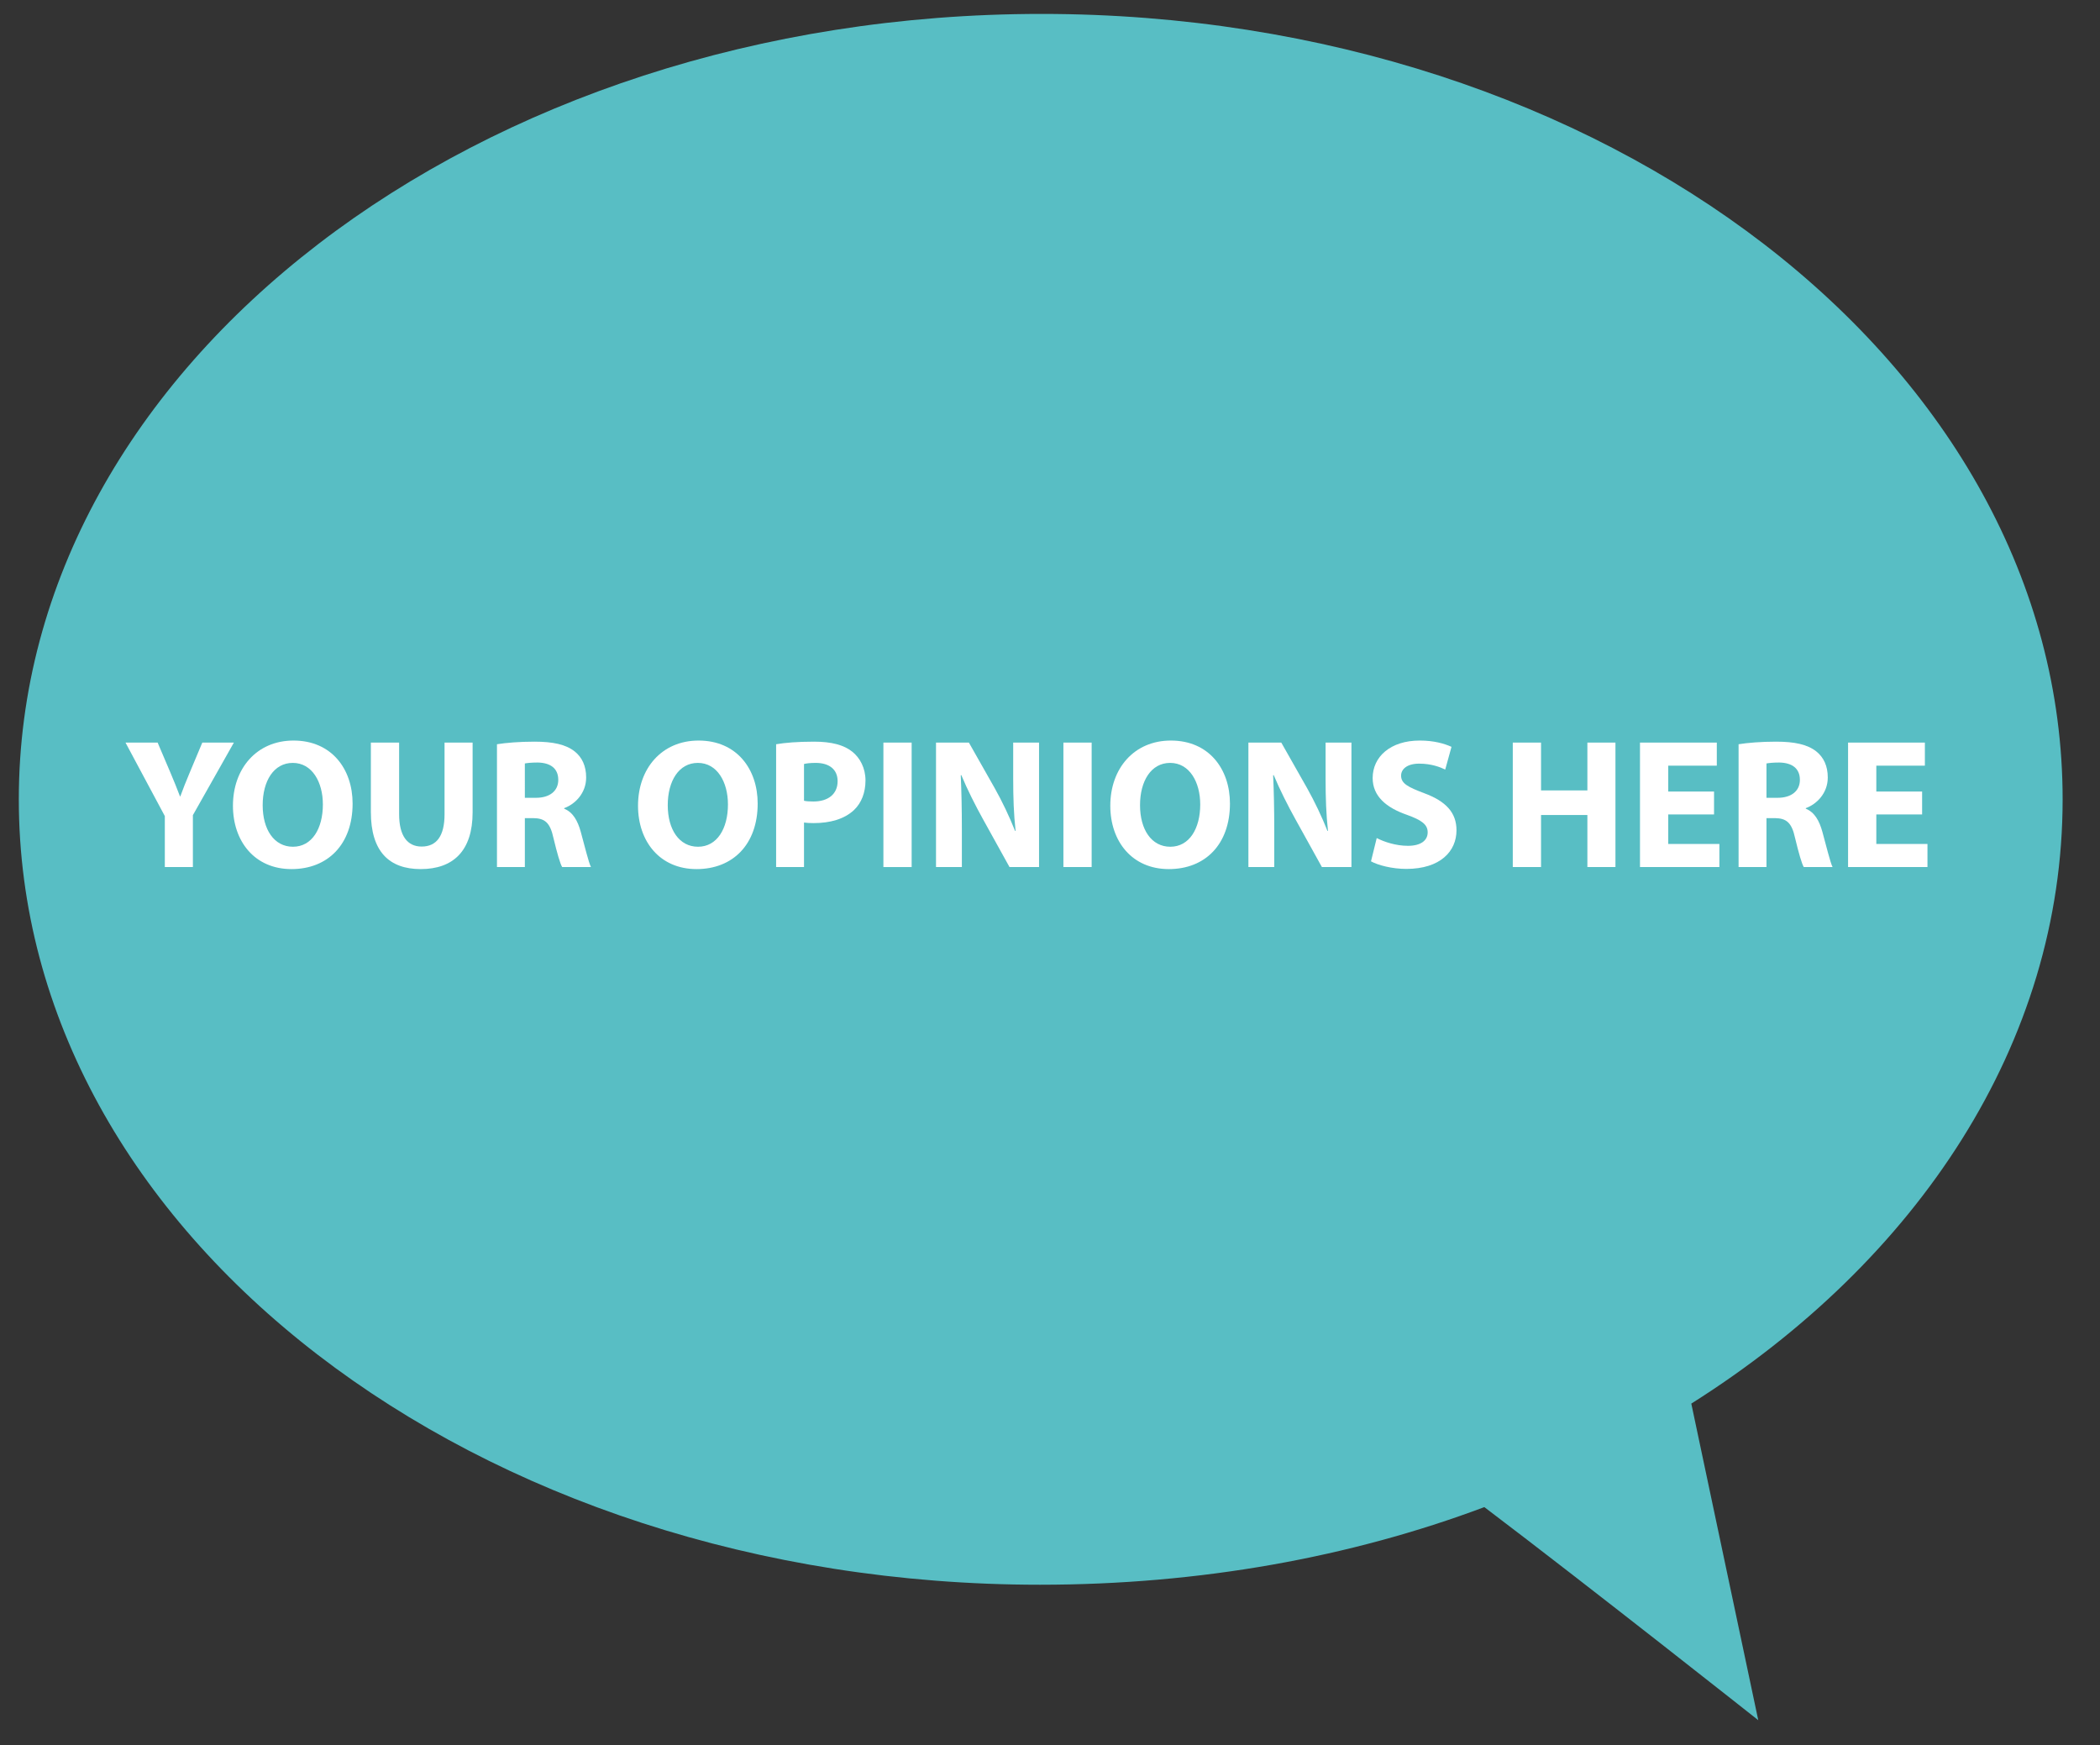 <?xml version="1.0" encoding="utf-8"?>
<!-- Generator: Adobe Illustrator 16.0.0, SVG Export Plug-In . SVG Version: 6.00 Build 0)  -->
<!DOCTYPE svg PUBLIC "-//W3C//DTD SVG 1.1//EN" "http://www.w3.org/Graphics/SVG/1.1/DTD/svg11.dtd">
<svg version="1.1" id="Capa_1" xmlns="http://www.w3.org/2000/svg" xmlns:xlink="http://www.w3.org/1999/xlink" x="0px" y="0px"
	 width="644.5px" height="535.5px" viewBox="0 0 644.5 535.5" enable-background="new 0 0 644.5 535.5" xml:space="preserve">
<rect x="0" y="0" width="644.5" height="535.5" fill="#333333" stroke="none"/>
<g>
	<g>
		<path fill="#58BEC4" d="M633.031,245.272c0-133.111-140.116-241.001-313.394-241.001c-173.278,0-313.862,107.89-313.862,241.001
			c0,133.11,140.117,241.001,313.395,241.001c49.041,0,95.279-8.407,136.381-23.819c32.693,24.754,84.069,65.388,84.069,65.388
			l-20.55-97.146C588.661,386.79,633.031,320.001,633.031,245.272z"/>
	</g>
</g>
<g>
	<path fill="#FFFFFF" d="M50.585,266.056v-15.641L38.515,227.86h9.86l3.911,9.181c1.19,2.777,1.983,4.817,2.947,7.311h0.113
		c0.85-2.38,1.757-4.59,2.89-7.311l3.854-9.181h9.69l-12.581,22.271v15.925H50.585z"/>
	<path fill="#FFFFFF" d="M108.216,246.562c0,12.524-7.594,20.118-18.758,20.118c-11.334,0-17.965-8.558-17.965-19.438
		c0-11.447,7.311-20.005,18.588-20.005C101.813,227.236,108.216,236.021,108.216,246.562z M80.617,247.071
		c0,7.48,3.514,12.751,9.294,12.751c5.837,0,9.181-5.554,9.181-12.978c0-6.857-3.287-12.751-9.238-12.751
		C84.018,234.094,80.617,239.647,80.617,247.071z"/>
	<path fill="#FFFFFF" d="M122.492,227.86v21.988c0,6.574,2.493,9.917,6.914,9.917c4.534,0,7.027-3.173,7.027-9.917V227.86h8.614
		v21.421c0,11.788-5.951,17.398-15.925,17.398c-9.634,0-15.301-5.327-15.301-17.512V227.86H122.492z"/>
	<path fill="#FFFFFF" d="M152.522,228.37c2.777-0.453,6.914-0.793,11.504-0.793c5.667,0,9.634,0.85,12.354,3.003
		c2.267,1.813,3.514,4.477,3.514,7.991c0,4.874-3.457,8.217-6.744,9.407v0.17c2.664,1.077,4.137,3.627,5.101,7.141
		c1.19,4.307,2.38,9.294,3.117,10.768h-8.841c-0.624-1.077-1.53-4.194-2.664-8.897c-1.02-4.76-2.664-6.064-6.177-6.121h-2.606
		v15.018h-8.558V228.37z M161.08,244.805h3.4c4.307,0,6.857-2.154,6.857-5.497c0-3.514-2.38-5.271-6.347-5.327
		c-2.097,0-3.287,0.17-3.91,0.283V244.805z"/>
	<path fill="#FFFFFF" d="M232.535,246.562c0,12.524-7.594,20.118-18.758,20.118c-11.334,0-17.965-8.558-17.965-19.438
		c0-11.447,7.311-20.005,18.588-20.005C226.131,227.236,232.535,236.021,232.535,246.562z M204.936,247.071
		c0,7.48,3.514,12.751,9.294,12.751c5.837,0,9.181-5.554,9.181-12.978c0-6.857-3.287-12.751-9.238-12.751
		C208.336,234.094,204.936,239.647,204.936,247.071z"/>
	<path fill="#FFFFFF" d="M238.196,228.37c2.664-0.453,6.404-0.793,11.674-0.793c5.327,0,9.124,1.02,11.674,3.06
		c2.437,1.927,4.08,5.101,4.08,8.841s-1.247,6.914-3.514,9.067c-2.947,2.777-7.311,4.023-12.411,4.023
		c-1.133,0-2.154-0.057-2.947-0.17v13.658h-8.558V228.37z M246.754,245.711c0.736,0.17,1.643,0.227,2.89,0.227
		c4.59,0,7.424-2.324,7.424-6.234c0-3.514-2.437-5.61-6.744-5.61c-1.757,0-2.947,0.17-3.57,0.34V245.711z"/>
	<path fill="#FFFFFF" d="M279.789,227.86v38.196h-8.671V227.86H279.789z"/>
	<path fill="#FFFFFF" d="M287.267,266.056V227.86h10.087l7.934,13.998c2.267,4.024,4.534,8.784,6.234,13.091h0.17
		c-0.567-5.044-0.737-10.201-0.737-15.925V227.86h7.934v38.196h-9.067l-8.161-14.734c-2.267-4.081-4.76-9.011-6.63-13.488
		l-0.17,0.057c0.227,5.044,0.34,10.427,0.34,16.661v11.504H287.267z"/>
	<path fill="#FFFFFF" d="M335.034,227.86v38.196h-8.67V227.86H335.034z"/>
	<path fill="#FFFFFF" d="M377.479,246.562c0,12.524-7.594,20.118-18.758,20.118c-11.334,0-17.965-8.558-17.965-19.438
		c0-11.447,7.311-20.005,18.588-20.005C371.075,227.236,377.479,236.021,377.479,246.562z M349.88,247.071
		c0,7.48,3.514,12.751,9.294,12.751c5.837,0,9.181-5.554,9.181-12.978c0-6.857-3.286-12.751-9.237-12.751
		C353.28,234.094,349.88,239.647,349.88,247.071z"/>
	<path fill="#FFFFFF" d="M383.141,266.056V227.86h10.088l7.934,13.998c2.267,4.024,4.533,8.784,6.233,13.091h0.171
		c-0.567-5.044-0.737-10.201-0.737-15.925V227.86h7.935v38.196h-9.068l-8.16-14.734c-2.267-4.081-4.761-9.011-6.631-13.488
		l-0.17,0.057c0.227,5.044,0.34,10.427,0.34,16.661v11.504H383.141z"/>
	<path fill="#FFFFFF" d="M422.521,257.159c2.323,1.19,5.894,2.38,9.577,2.38c3.968,0,6.064-1.644,6.064-4.137
		c0-2.38-1.813-3.74-6.404-5.384c-6.347-2.21-10.483-5.724-10.483-11.277c0-6.517,5.44-11.504,14.45-11.504
		c4.308,0,7.481,0.907,9.748,1.927l-1.927,6.971c-1.53-0.737-4.251-1.813-7.991-1.813s-5.554,1.7-5.554,3.684
		c0,2.437,2.154,3.514,7.084,5.384c6.744,2.494,9.918,6.007,9.918,11.391c0,6.404-4.931,11.844-15.415,11.844
		c-4.363,0-8.671-1.134-10.824-2.324L422.521,257.159z"/>
	<path fill="#FFFFFF" d="M472.952,227.86v14.678h14.225V227.86h8.613v38.196h-8.613v-15.981h-14.225v15.981h-8.671V227.86H472.952z"
		/>
	<path fill="#FFFFFF" d="M526.048,249.905h-14.055v9.067h15.698v7.084h-24.369V227.86h23.575v7.084h-14.904v7.934h14.055V249.905z"
		/>
	<path fill="#FFFFFF" d="M533.581,228.37c2.777-0.453,6.914-0.793,11.504-0.793c5.668,0,9.635,0.85,12.354,3.003
		c2.267,1.813,3.514,4.477,3.514,7.991c0,4.874-3.457,8.217-6.744,9.407v0.17c2.664,1.077,4.138,3.627,5.101,7.141
		c1.19,4.307,2.381,9.294,3.117,10.768h-8.841c-0.623-1.077-1.53-4.194-2.663-8.897c-1.021-4.76-2.664-6.064-6.178-6.121h-2.606
		v15.018h-8.558V228.37z M542.139,244.805h3.4c4.307,0,6.856-2.154,6.856-5.497c0-3.514-2.38-5.271-6.347-5.327
		c-2.097,0-3.287,0.17-3.91,0.283V244.805z"/>
	<path fill="#FFFFFF" d="M589.907,249.905h-14.055v9.067h15.698v7.084h-24.369V227.86h23.575v7.084h-14.904v7.934h14.055V249.905z"
		/>
</g>
</svg>
